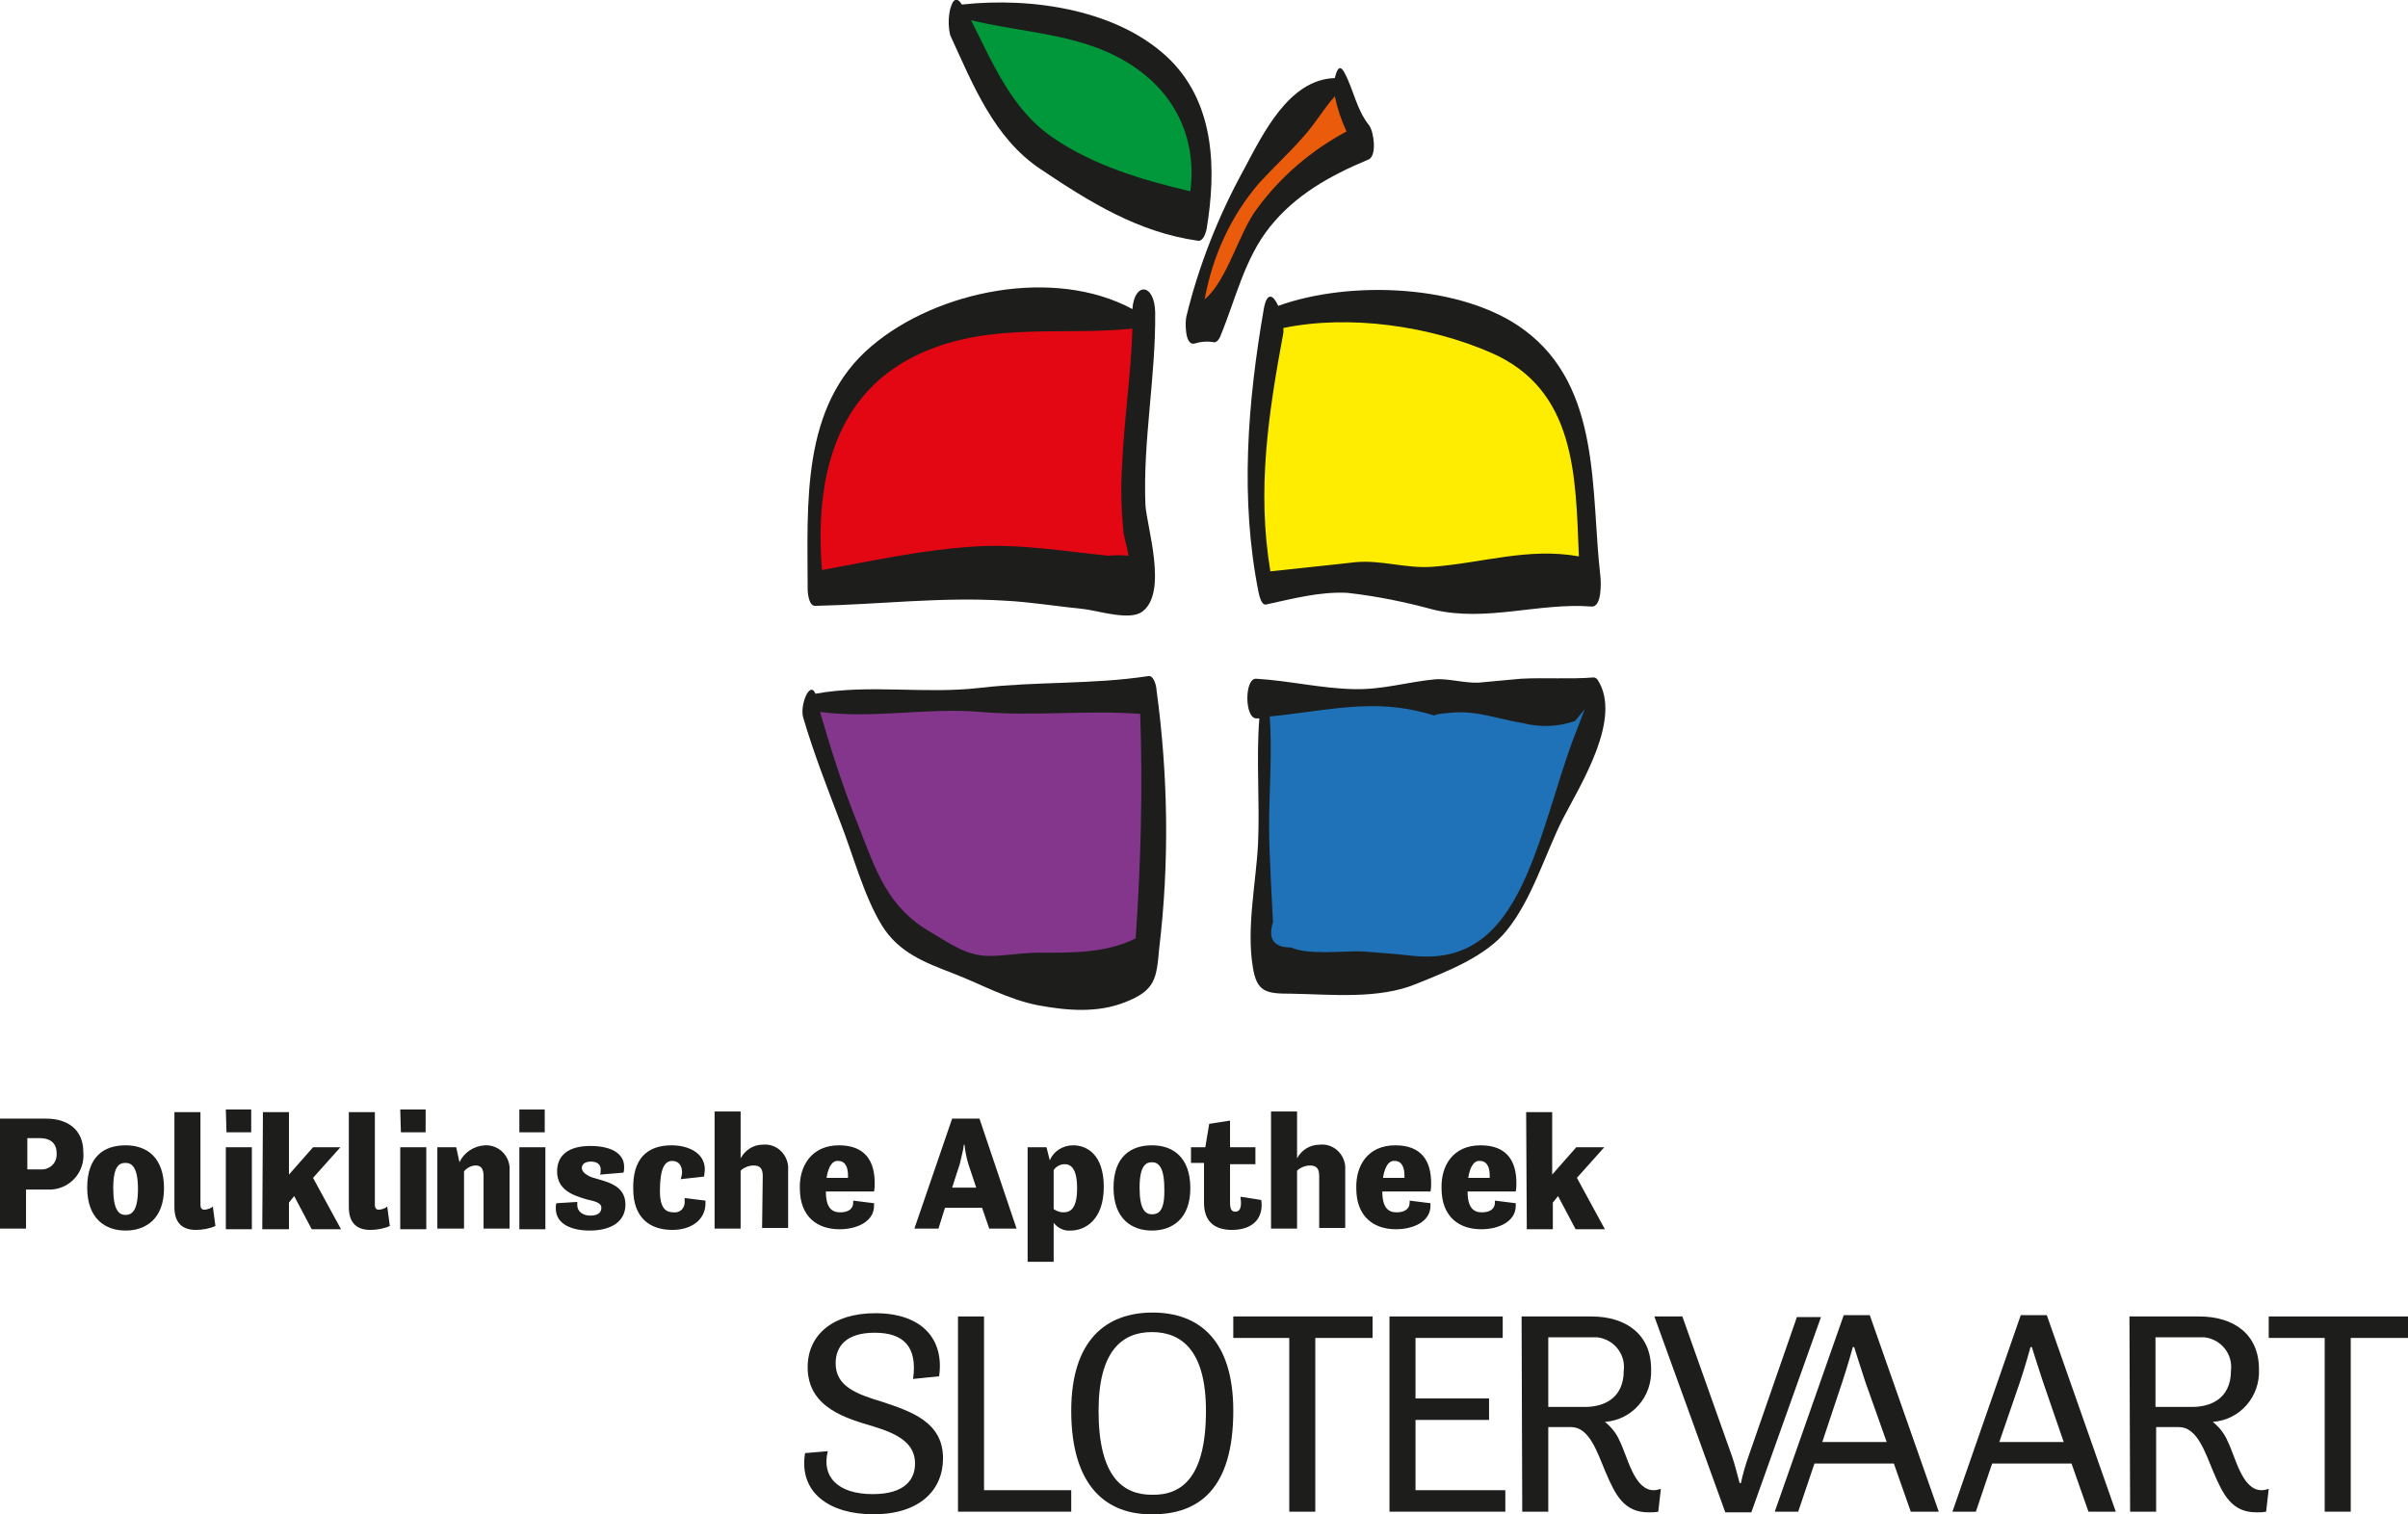 <?xml version="1.0" encoding="utf-8"?>
<!-- Generator: Adobe Illustrator 23.0.0, SVG Export Plug-In . SVG Version: 6.00 Build 0)  -->
<svg version="1.1" id="Laag_1" xmlns="http://www.w3.org/2000/svg" xmlns:xlink="http://www.w3.org/1999/xlink" x="0px" y="0px"
	 viewBox="0 0 370 232.7" style="enable-background:new 0 0 370 232.7;" xml:space="preserve">
<style type="text/css">
	.st0{fill:#1F71B8;stroke:#1F71B8;stroke-width:0.25;stroke-miterlimit:10;}
	.st1{fill:#83368C;stroke:#83368C;stroke-width:0.25;stroke-miterlimit:10;}
	.st2{fill:#FFED00;stroke:#FFED00;stroke-width:0.25;stroke-miterlimit:10;}
	.st3{fill:#E30613;stroke:#E30613;stroke-width:0.25;stroke-miterlimit:10;}
	.st4{fill:#EA5B0C;stroke:#EA5B0C;stroke-width:0.25;stroke-miterlimit:10;}
	.st5{fill:#00983A;stroke:#00983A;stroke-width:0.25;stroke-miterlimit:10;}
	.st6{fill:#1D1D1B;}
</style>
<title>Tekengebied 1</title>
<path class="st0" d="M241.5,114.2c-2.4,6.7-4.1,13.7-6.9,20.2c-3.5,8-8.2,13.4-17.3,12.5c-2.7-0.3-5.3-0.5-8-0.7
	c-2.7-0.1-8.4,0.6-10.9-0.6c-2.7,0-3.6-1.3-2.8-3.9c-0.1-1.9-0.2-3.9-0.3-5.8c-0.1-2.9-0.3-5.8-0.3-8.7c0-5.8,0.5-11.4,0.1-17.1
	c7.5-0.7,14.9-2.6,22.4-0.9c5.4,1.2,0.3,0.7,5.7,0.3c3.8-0.3,7,1,10.7,1.6c2.7,0.7,5.5,0.6,8.1-0.3l1.5-1.8L241.5,114.2z"/>
<path class="st1" d="M159.6,146.4c-2.6,0-5.1,0.5-7.6,0.5c-3.5,0-6-1.9-8.9-3.6c-6.7-3.8-8.5-9.5-11.2-16.4
	c-2.3-5.7-4.2-11.6-5.9-17.5c8.2,1.1,16.3-0.7,24.6,0s16.4-0.3,24.6,0.3c0.4,11.5,0.1,23-0.7,34.5
	C169.9,146.5,164.8,146.4,159.6,146.4z"/>
<path class="st2" d="M220.1,87.1c-4.1,0.3-7.9-1.1-11.9-0.7c-4.3,0.5-8.6,0.9-13,1.4c-2.1-12.5-0.3-24.3,2-36.7c0-0.2,0-0.5,0-0.7
	c10.2-2.1,22.5-0.3,31.9,3.8c13.1,5.7,13,19,13.5,31.3C234.8,84.1,227.9,86.5,220.1,87.1z"/>
<path class="st3" d="M172.4,71.8c-0.2,3.2-0.1,6.5,0.2,9.7c0,0.7,0.6,2.5,0.8,3.9c-1-0.1-2.1-0.1-3.1,0c-6.8-0.7-14-1.9-20.8-1.4
	c-7.8,0.5-15.6,2.2-23.2,3.6c-1.1-13.8,1.8-27.5,15.6-33.5c10.6-4.6,21.3-2.5,32.1-3.6C173.8,57.5,172.7,64.6,172.4,71.8z"/>
<path class="st4" d="M193.2,32c-2.8,3.6-4.6,11-8.1,14c1.2-6.6,4-12.8,8.4-17.9c2.1-2.3,4.5-4.5,6.6-6.9c1.8-1.9,3.2-4.4,5-6.4
	c0.4,1.9,1,3.7,1.8,5.4C201.5,23.1,196.8,27.1,193.2,32z"/>
<path class="st5" d="M149.2,3.1c6.5,1.6,13.1,1.9,19.5,4.3c9.7,3.7,15.5,11.6,14.2,22c-7.2-1.7-14.7-3.9-20.9-8.1
	C155.5,17,152.6,9.8,149.2,3.1z"/>
<path class="st6" d="M176,77.6c-0.4-9.9,1.6-19.7,1.5-29.6c-0.1-4.5-3.2-4.7-3.5-0.5c-12-6.5-30-2.9-40.1,5.7
	c-10.9,9.2-9.8,24.3-9.8,37.3c0,0.7,0.2,2.7,1.2,2.6c9.6-0.2,19.4-1.4,29-0.8c4.1,0.2,8.2,0.9,12.3,1.3c2.3,0.3,7,1.8,8.9,0.4
	C179.5,91.1,176.2,80.9,176,77.6z M172.4,71.8c-0.2,3.2-0.1,6.5,0.2,9.7c0,0.7,0.6,2.5,0.8,3.9c-1-0.1-2.1-0.1-3.1,0
	c-6.8-0.7-14-1.9-20.8-1.4c-7.8,0.5-15.6,2.2-23.2,3.6c-1.1-13.8,1.8-27.5,15.6-33.5c10.6-4.6,21.3-2.5,32.1-3.6
	C173.8,57.5,172.7,64.6,172.4,71.8z"/>
<path class="st6" d="M245.9,88.5c-1.5-13,0.2-29-11.7-37.8c-9.4-7-26.7-7.7-37.8-3.7c-0.7-1.6-1.7-2.3-2.2,0.4
	c-2.5,14.4-3.7,29.3-0.8,43.7c0.1,0.4,0.4,1.9,1.1,1.8c4.2-0.9,8.2-2,12.5-1.8c4.5,0.5,8.9,1.4,13.3,2.6c8.1,1.9,16.1-1.1,24.2-0.5
	C246.2,93.4,246,89.3,245.9,88.5z M220.1,87.1c-4.1,0.3-7.9-1.1-11.9-0.7c-4.3,0.5-8.6,0.9-13,1.4c-2.1-12.5-0.3-24.3,2-36.7
	c0-0.2,0-0.5,0-0.7c10.2-2.1,22.5-0.3,31.9,3.8c13.1,5.7,13,19,13.5,31.3C234.8,84.1,227.9,86.5,220.1,87.1z"/>
<path class="st6" d="M177.7,106c0-0.5-0.4-2.3-1.3-2.1c-8.5,1.3-17.2,0.8-25.8,1.8s-16.9-0.6-25.3,0.9c-0.9-2.1-2.4,1.8-1.9,3.6
	c1.6,5.5,3.7,10.8,5.7,16.1c2,5.1,3.6,11.3,6.4,15.9c2.6,4.2,6.6,5.7,11,7.4s8.4,4,13.1,4.9c4.4,0.8,9,1.2,13.3-0.5
	c4.6-1.8,4.8-3.6,5.2-8.1C179.7,132.6,179.5,119.2,177.7,106z M159.6,146.4c-2.6,0-5.1,0.5-7.6,0.5c-3.5,0-6-1.9-8.9-3.6
	c-6.7-3.8-8.5-9.5-11.2-16.4c-2.3-5.7-4.2-11.6-5.9-17.5c8.2,1.1,16.3-0.7,24.6,0c8.2,0.7,16.4-0.3,24.6,0.3
	c0.4,11.5,0.1,23-0.7,34.5C169.9,146.5,164.8,146.4,159.6,146.4L159.6,146.4z"/>
<path class="st6" d="M245.5,104.5c-0.1-0.2-0.4-0.4-0.6-0.4c-3.7,0.3-7.4,0-11.2,0.2c-2.2,0.2-4.3,0.4-6.5,0.6
	c-2.2,0.1-4.8-0.7-6.8-0.5c-4.1,0.4-8,1.6-12.3,1.5c-5.1-0.1-10-1.3-15.1-1.6c-1.8-0.1-1.8,6.2,0.1,6.1h0.4
	c-0.5,6.4,0.1,12.8-0.2,19.3c-0.3,5.9-1.8,12.9-0.8,18.9c0.6,3.9,2.1,4.1,5.9,4.1c6.1,0.1,13.4,0.9,19.2-1.5
	c4.7-1.9,10.7-4.2,13.9-8.2c3.9-4.8,5.9-11.7,8.6-17.1C242.9,120.5,249.3,110.4,245.5,104.5z M241.5,114.2
	c-2.4,6.7-4.1,13.7-6.9,20.2c-3.5,8-8.2,13.4-17.3,12.5c-2.7-0.3-5.3-0.5-8-0.7c-2.7-0.1-8.4,0.6-10.9-0.6c-2.7,0-3.6-1.3-2.8-3.9
	c-0.1-1.9-0.2-3.9-0.3-5.8c-0.1-2.9-0.3-5.8-0.3-8.7c0-5.8,0.5-11.4,0.1-17.1c7.5-0.7,14.9-2.6,22.4-0.9c5.4,1.2,0.3,0.7,5.7,0.3
	c3.8-0.3,7,1,10.7,1.6c2.7,0.7,5.5,0.6,8.1-0.3l1.5-1.8L241.5,114.2z"/>
<path class="st6" d="M179.9,9.3c-7.8-7.8-21.3-9.8-32.1-8.6c-0.8-1.3-1.4-0.7-1.7,0.4c0,0.1-0.1,0.2-0.1,0.3c-0.3,1.3-0.3,2.7,0,4
	c3.5,7.6,6.7,15.8,13.9,20.6c7.6,5.1,15,9.7,24.2,11c0.8,0.1,1.2-1.3,1.3-1.8C186.9,26.2,186.7,16.2,179.9,9.3z M149.2,3.1
	c6.5,1.6,13.1,1.9,19.5,4.3c9.7,3.7,15.5,11.6,14.2,22c-7.2-1.7-14.7-3.9-20.9-8.1C155.5,17,152.6,9.8,149.2,3.1z"/>
<path class="st6" d="M210.4,19.3c-2-2.5-2.4-5.5-3.8-8.1c-0.8-1.5-1.2-0.4-1.5,0.8c-7.1,0.2-11.1,8.7-14,14.1
	c-3.9,7.1-6.9,14.7-8.8,22.5c-0.2,0.7-0.3,4.5,1.2,4.2c1-0.3,2-0.4,3.1-0.2c0.4,0,0.8-0.6,0.9-0.9c2.4-5.8,3.7-11.9,7.6-16.8
	c3.9-4.9,9.2-7.9,15.2-10.4C211.6,23.9,211.1,20.3,210.4,19.3z M193.2,32c-2.8,3.6-4.6,11.1-8.1,14c1.2-6.6,4-12.8,8.4-17.9
	c2.1-2.3,4.5-4.5,6.6-6.9c1.8-1.9,3.2-4.4,5-6.4c0.4,1.9,1,3.7,1.8,5.4C201.5,23.1,196.8,27.1,193.2,32L193.2,32z"/>
<path class="st6" d="M127.2,223c-1,3.9,1.5,6.6,6.9,6.6c5,0,6.5-2.3,6.5-4.7c0-3-2.4-4.5-6.4-5.7s-10.1-2.8-10.1-9.1
	c0-5,3.9-8.3,10.4-8.3c7.3,0,10.6,4.1,9.8,9.7l-4,0.4c0.7-5-1.5-7.1-5.9-7.1c-4.5,0-6,2.2-6,4.7c0,3.5,3.1,4.7,7.1,5.9
	c4.5,1.5,9.4,3.1,9.4,8.7c0,4.8-3.5,8.6-10.7,8.6c-6.7,0-11.5-3.3-10.5-9.4L127.2,223z"/>
<path class="st6" d="M147.2,202.3h4V229h13.4v3.3h-17.4V202.3z"/>
<path class="st6" d="M164.6,216.8c0-10.8,5.3-15.1,12.5-15.1s12.4,4.3,12.4,15.1c0,12-5.3,15.9-12.4,15.9
	C170.1,232.8,164.6,228.5,164.6,216.8z M185.3,216.8c0-9.2-3.7-12.1-8.3-12.1c-4.5,0-8.2,2.8-8.2,12.1c0,10.1,3.7,12.9,8.2,12.9
	C181.6,229.8,185.3,227,185.3,216.8z"/>
<path class="st6" d="M189.5,202.3h21.4v3.3h-8.8v26.7h-4v-26.7h-8.6L189.5,202.3z"/>
<path class="st6" d="M213.5,202.3h17.4v3.3h-13.4v9.3h11.3v3.3h-11.3V229h13.8v3.3h-17.8V202.3z"/>
<path class="st6" d="M233.8,202.3h10.7c5.3,0,9.2,2.7,9.2,8.1c0.2,4.2-2.9,7.8-7.1,8.1c1,0.8,1.8,1.8,2.3,3c1.2,2.4,2.2,7.5,5.2,7.5
	c0.4,0,0.7-0.1,1.1-0.2l-0.4,3.5c-0.5,0.1-1,0.1-1.5,0.1c-3.8,0-5.1-2.7-6.6-6.2c-1.3-3.1-2.5-6.9-5.3-6.9h-3.5v13h-4L233.8,202.3z
	 M237.9,205.5v10.7h5.7c2.4,0,5.9-1,5.9-5.6c0.3-2.5-1.5-4.8-4.1-5.1c-0.3,0-0.6,0-0.9,0L237.9,205.5z"/>
<path class="st6" d="M254.2,202.3h4.3l7.6,21.4c0.5,1.4,0.8,2.8,1.2,4.2h0.2c0.3-1.4,0.7-2.8,1.2-4.2l7.4-21.3h3.7l-10.7,30h-4
	L254.2,202.3z"/>
<path class="st6" d="M283.3,202.1h4l10.6,30.2h-4.3l-2.6-7.4h-12.2l-2.5,7.4h-3.6L283.3,202.1z M280,221.6h9.9l-3.3-9.3
	c-0.8-2.4-1.7-5.3-1.7-5.3h-0.2c0,0-0.8,2.9-1.6,5.3L280,221.6z"/>
<path class="st6" d="M310.5,202.1h4l10.6,30.2h-4.2l-2.6-7.4h-12.2l-2.5,7.4H300L310.5,202.1z M307.2,221.6h9.9l-3.2-9.3
	c-0.8-2.4-1.7-5.3-1.7-5.3H312c0,0-0.8,2.9-1.6,5.3L307.2,221.6z"/>
<path class="st6" d="M327.2,202.3h10.7c5.3,0,9.2,2.7,9.2,8.1c0.2,4.2-2.9,7.8-7.1,8.1c1,0.8,1.8,1.8,2.3,3c1.2,2.4,2.2,7.5,5.2,7.5
	c0.4,0,0.7-0.1,1.1-0.2l-0.4,3.5c-0.5,0.1-1,0.1-1.5,0.1c-3.8,0-5.1-2.7-6.6-6.2c-1.3-3.1-2.5-6.9-5.3-6.9h-3.5v13h-4L327.2,202.3z
	 M331.2,205.5v10.7h5.7c2.4,0,5.9-1,5.9-5.6c0.3-2.5-1.5-4.8-4.1-5.1c-0.3,0-0.6,0-0.9,0L331.2,205.5z"/>
<path class="st6" d="M348.5,202.3H370v3.3h-8.8v26.7h-4v-26.7h-8.6v-3.3H348.5z"/>
<path class="st6" d="M0,171.9h7.1c3.3,0,5.7,1.7,5.7,5.1c0.3,3-1.9,5.6-4.9,5.8c-0.3,0-0.6,0-0.9,0H4v6H0V171.9z M4.2,174.9v4.8h2
	c1.3,0.1,2.4-0.8,2.5-2.1c0-0.1,0-0.3,0-0.4c0-1.7-1.2-2.3-2.5-2.3H4.2z"/>
<path class="st6" d="M19.3,176c3.3,0,5.9,1.9,5.9,6.6c0,4.7-2.8,6.5-5.9,6.5s-5.9-1.8-5.9-6.6S16,176,19.3,176z M21.2,182.7
	c0-3.4-1-4-1.9-4c-1,0-1.9,0.5-1.9,3.9s0.9,4.1,1.9,4.1S21.2,186,21.2,182.7z"/>
<path class="st6" d="M26.8,170.9h4v14.2c0,0.7,0.3,0.8,0.7,0.8c0.5-0.1,0.9-0.2,1.2-0.5l0.4,3c-0.9,0.4-2,0.6-3,0.6
	c-2.3,0-3.3-1.3-3.3-3.5L26.8,170.9z"/>
<path class="st6" d="M34.7,176.3h4v12.6h-4V176.3z M34.7,170.5h3.9v3.5h-3.8L34.7,170.5z"/>
<path class="st6" d="M40.4,170.9h4v9.6l3.7-4.2h4.2l-4.2,4.7l4.3,7.9h-4.5l-2.7-5.1l-0.8,1v4.1h-4.1L40.4,170.9L40.4,170.9z"/>
<path class="st6" d="M67.1,176.3h3l0.5,2.3c0.7-1.5,2.2-2.5,3.9-2.6c1.9-0.1,3.6,1.3,3.8,3.3c0,0.2,0,0.4,0,0.6v8.9h-4v-8.1
	c0-1.1-0.4-1.6-1.2-1.6c-0.7,0-1.4,0.4-1.8,0.9v8.8h-4.1v-12.5H67.1z"/>
<path class="st6" d="M79.8,176.3h4v12.6h-4V176.3z M79.8,170.5h3.9v3.5h-3.9V170.5z"/>
<path class="st6" d="M88.7,184.7c0,0.2,0,0.3,0,0.5c0,1,0.9,1.6,2,1.6s1.7-0.4,1.7-1.2s-1-1-2.3-1.3c-2-0.6-4.5-1.4-4.5-4.3
	c0-2.5,1.8-3.9,5.1-3.9s5.2,1.2,5.2,3.2c0,0.3,0,0.6-0.1,0.9l-3.6,0.3c0.1-0.2,0.1-0.5,0.1-0.8c0-0.8-0.6-1.2-1.5-1.2
	s-1.4,0.4-1.4,1s0.8,1.2,1.8,1.5c2,0.6,4.9,1.1,4.9,4.1c0,2.7-2.3,4-5.5,4c-2.6,0-5.2-0.9-5.2-3.4c0-0.3,0-0.6,0.1-0.8L88.7,184.7z"
	/>
<path class="st6" d="M103.2,176c2.6,0,5.1,1.2,5.1,3.7c0,0.4-0.1,0.7-0.1,1.1l-3.6,0.4c0.1-0.4,0.2-0.7,0.2-1.1
	c0-0.8-0.4-1.7-1.5-1.7s-1.9,1-1.9,4.6c0,2.8,1,3.3,2.1,3.3c0.9,0.1,1.6-0.5,1.7-1.4c0-0.1,0-0.2,0-0.4c0-0.1,0-0.4,0-0.4l3.2,0.4
	c0,0,0,0.2,0,0.4c0,2.5-2.1,4.1-5.1,4.1c-3.5,0-6-1.9-6-6.3C97.2,178.1,99.4,176,103.2,176z"/>
<path class="st6" d="M117.2,180.7c0-1.1-0.4-1.6-1.4-1.6c-0.7,0-1.5,0.3-2,0.8v8.9h-4v-18h4v7.2c0.7-1.3,2-2.1,3.4-2.1
	c2-0.2,3.7,1.3,3.9,3.3c0,0.2,0,0.4,0,0.6v8.9h-4L117.2,180.7L117.2,180.7z"/>
<path class="st6" d="M128.9,176c4.1,0,5.5,2.5,5.5,5.8c0,0.4,0,0.8-0.1,1.3h-7.4c0,2.6,1,3.2,2.2,3.2c1.2,0,2-0.5,2-1.5
	c0-0.1,0-0.2,0-0.3l3.2,0.4c0,0.1,0,0.3,0,0.4c0,2.4-2.6,3.6-5.3,3.6c-3.4,0-6.1-1.9-6.1-6.3C122.8,179.2,124.7,176,128.9,176z
	 M127,181h3.3c0-0.1,0-0.3,0-0.4c0-1-0.3-2.2-1.5-2.2C128,178.3,127.3,179.1,127,181z"/>
<path class="st6" d="M146.3,171.9h4.2l5.7,16.9H152l-1.1-3.2h-5.7l-1,3.2h-3.7L146.3,171.9z M146.3,182.5h3.7l-1.2-3.6
	c-0.3-1-0.5-2-0.6-3h-0.1c-0.1,1-0.4,1.9-0.6,2.9L146.3,182.5z"/>
<path class="st6" d="M157.9,176.3h2.9l0.5,2c0.6-1.4,2-2.3,3.6-2.3c2,0,4.7,1.3,4.7,6.4s-2.9,6.7-5.1,6.7c-1,0.1-2-0.4-2.6-1.2v6h-4
	L157.9,176.3L157.9,176.3z M161.9,179.8v6c0.4,0.3,1,0.5,1.5,0.5c1.1,0,2.1-0.6,2.1-3.7c0-3.1-1-3.7-1.9-3.7
	C163,178.9,162.3,179.2,161.9,179.8z"/>
<path class="st6" d="M177,176c3.3,0,5.9,1.9,5.9,6.6c0,4.7-2.8,6.5-5.9,6.5s-5.9-1.8-5.9-6.6S173.8,176,177,176z M178.9,182.6
	c0-3.4-1-4-1.9-4s-1.9,0.5-1.9,3.9s0.9,4.1,1.9,4.1C178.1,186.6,179,186,178.9,182.6L178.9,182.6z"/>
<path class="st6" d="M183,176.3h2.2l0.6-3.6l3.2-0.5v4.1h3.9v2.6H189v5.9c0,1.1,0.3,1.4,0.8,1.4c1.1,0,0.9-1.5,0.8-2.3l3.2,0.5
	c0.4,2.8-1.3,4.6-4.5,4.6c-2.7,0-4.3-1.3-4.3-4.2v-6.1h-2V176.3z"/>
<path class="st6" d="M202.7,180.7c0-1.1-0.4-1.6-1.4-1.6c-0.7,0-1.5,0.3-2,0.8v8.9h-4v-18h4v7.2c0.7-1.3,2-2.1,3.5-2.1
	c2-0.2,3.7,1.3,3.9,3.3c0,0.2,0,0.4,0,0.6v8.9h-4V180.7z"/>
<path class="st6" d="M214.4,176c4.1,0,5.5,2.5,5.5,5.8c0,0.4,0,0.8-0.1,1.3h-7.4c0,2.6,1,3.2,2.2,3.2s2-0.5,2-1.5c0-0.1,0-0.2,0-0.3
	l3.2,0.4c0,0.1,0,0.3,0,0.4c0,2.4-2.6,3.6-5.3,3.6c-3.4,0-6.1-1.9-6.1-6.3C208.3,179.2,210.1,176,214.4,176z M212.5,181h3.3
	c0-0.1,0-0.3,0-0.4c0-1-0.3-2.2-1.5-2.2C213.5,178.3,212.8,179.1,212.5,181z"/>
<path class="st6" d="M227.5,176c4.1,0,5.5,2.5,5.5,5.8c0,0.4,0,0.8-0.1,1.3h-7.4c0,2.6,1,3.2,2.2,3.2s2-0.5,2-1.5c0-0.1,0-0.2,0-0.3
	l3.2,0.4c0,0.1,0,0.3,0,0.4c0,2.4-2.6,3.6-5.3,3.6c-3.4,0-6.1-1.9-6.1-6.3C221.4,179.2,223.2,176,227.5,176z M225.6,181h3.3
	c0-0.1,0-0.3,0-0.4c0-1-0.3-2.2-1.5-2.2C226.6,178.3,225.9,179.1,225.6,181z"/>
<path class="st6" d="M234.5,170.9h4v9.6l3.7-4.2h4.3l-4.2,4.7l4.3,7.9h-4.5l-2.7-5.1l-0.8,1v4.1h-4L234.5,170.9z"/>
<path class="st6" d="M53.6,170.9h4v14.2c0,0.7,0.3,0.8,0.7,0.8c0.5-0.1,0.9-0.2,1.2-0.5l0.4,3c-0.9,0.4-2,0.6-3,0.6
	c-2.3,0-3.3-1.3-3.3-3.5L53.6,170.9z"/>
<path class="st6" d="M61.5,176.3h4v12.6h-4V176.3z M61.5,170.5h3.9v3.5h-3.8L61.5,170.5z"/>
</svg>
